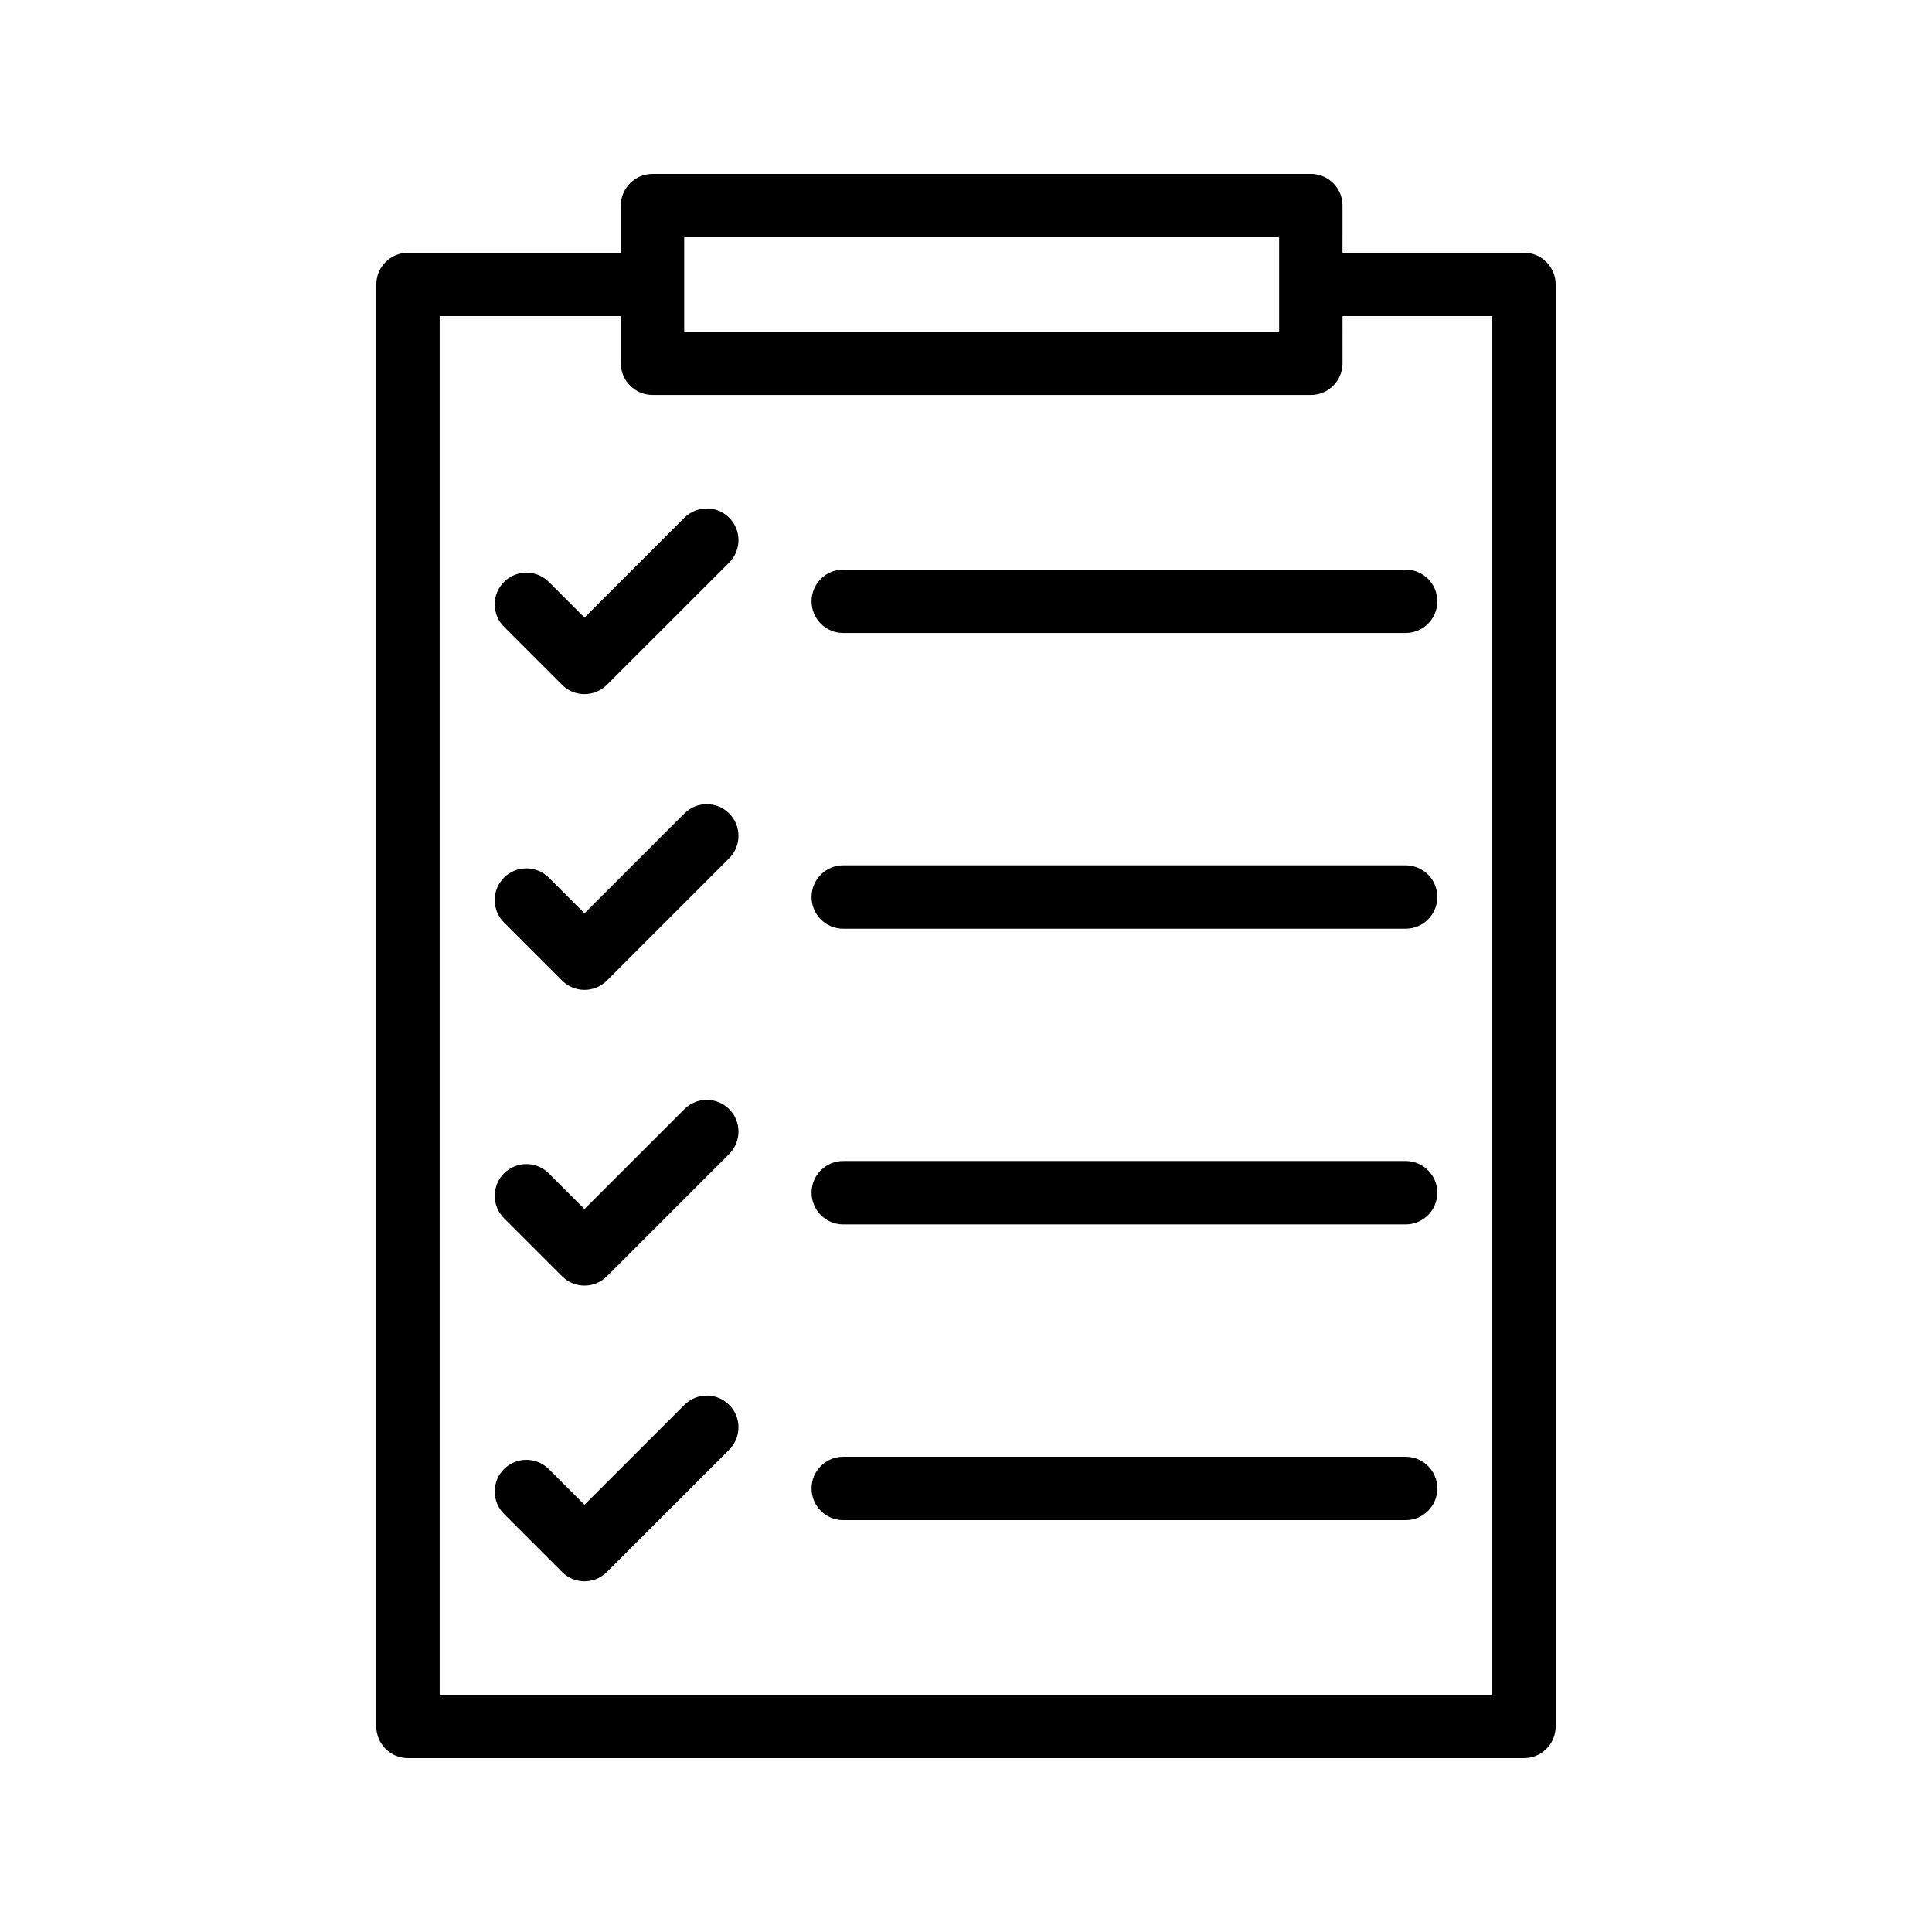 <?xml version="1.0" encoding="UTF-8"?>
<!-- Uploaded to: ICON Repo, www.svgrepo.com, Generator: ICON Repo Mixer Tools -->
<svg fill="#000000" width="800px" height="800px" version="1.1" viewBox="144 144 512 512" xmlns="http://www.w3.org/2000/svg">
 <g>
  <path d="m252.12 609.92h295.75c4.641 0 8.398-3.758 8.398-8.398l-0.004-382.15c0-4.637-3.754-8.398-8.398-8.398h-48.094l0.004-12.496c0-4.637-3.754-8.398-8.398-8.398h-174.45c-4.641 0-8.398 3.758-8.398 8.398v12.5h-56.406c-4.641 0-8.398 3.758-8.398 8.398v382.15c0 4.637 3.754 8.395 8.398 8.395zm73.199-403.05h157.66v25l-157.66 0.004zm-64.805 20.898h48.012v12.5c0 4.637 3.754 8.398 8.398 8.398h174.46c4.641 0 8.398-3.758 8.398-8.398l-0.004-12.5h39.695v365.36h-278.96z"/>
  <path d="m325.37 281.2-26.477 26.469-9.453-9.453c-3.281-3.281-8.594-3.281-11.875 0s-3.281 8.594 0 11.875l15.391 15.391c1.641 1.641 3.789 2.461 5.938 2.461s4.297-0.82 5.938-2.461l32.414-32.406c3.281-3.277 3.281-8.594 0-11.875-3.281-3.277-8.598-3.277-11.875 0z"/>
  <path d="m325.37 359.57-26.477 26.473-9.453-9.457c-3.281-3.281-8.594-3.281-11.875 0-3.281 3.277-3.281 8.594 0 11.875l15.391 15.395c1.574 1.574 3.707 2.461 5.938 2.461s4.363-0.887 5.938-2.461l32.414-32.41c3.281-3.277 3.281-8.594 0-11.875-3.281-3.277-8.598-3.277-11.875 0z"/>
  <path d="m325.37 437.94-26.477 26.473-9.453-9.457c-3.281-3.281-8.594-3.281-11.875 0-3.281 3.277-3.281 8.594 0 11.875l15.391 15.395c1.574 1.574 3.707 2.461 5.938 2.461s4.363-0.887 5.938-2.461l32.414-32.41c3.281-3.281 3.281-8.594 0-11.875s-8.598-3.281-11.875 0z"/>
  <path d="m325.37 516.31-26.477 26.469-9.453-9.453c-3.281-3.281-8.594-3.281-11.875 0s-3.281 8.594 0 11.875l15.391 15.391c1.641 1.641 3.789 2.461 5.938 2.461s4.297-0.82 5.938-2.461l32.414-32.406c3.281-3.277 3.281-8.594 0-11.875s-8.598-3.281-11.875 0z"/>
  <path d="m516.51 294.95h-149.04c-4.641 0-8.398 3.758-8.398 8.398 0 4.637 3.754 8.398 8.398 8.398h149.04c4.641 0 8.398-3.758 8.398-8.398s-3.758-8.398-8.398-8.398z"/>
  <path d="m516.51 373.32h-149.04c-4.641 0-8.398 3.758-8.398 8.398 0 4.637 3.754 8.398 8.398 8.398h149.04c4.641 0 8.398-3.758 8.398-8.398s-3.758-8.398-8.398-8.398z"/>
  <path d="m516.51 451.68h-149.04c-4.641 0-8.398 3.758-8.398 8.398 0 4.637 3.754 8.398 8.398 8.398h149.04c4.641 0 8.398-3.758 8.398-8.398s-3.758-8.398-8.398-8.398z"/>
  <path d="m516.51 530.05h-149.04c-4.641 0-8.398 3.758-8.398 8.398 0 4.637 3.754 8.398 8.398 8.398h149.04c4.641 0 8.398-3.758 8.398-8.398 0-4.637-3.758-8.398-8.398-8.398z"/>
 </g>
</svg>